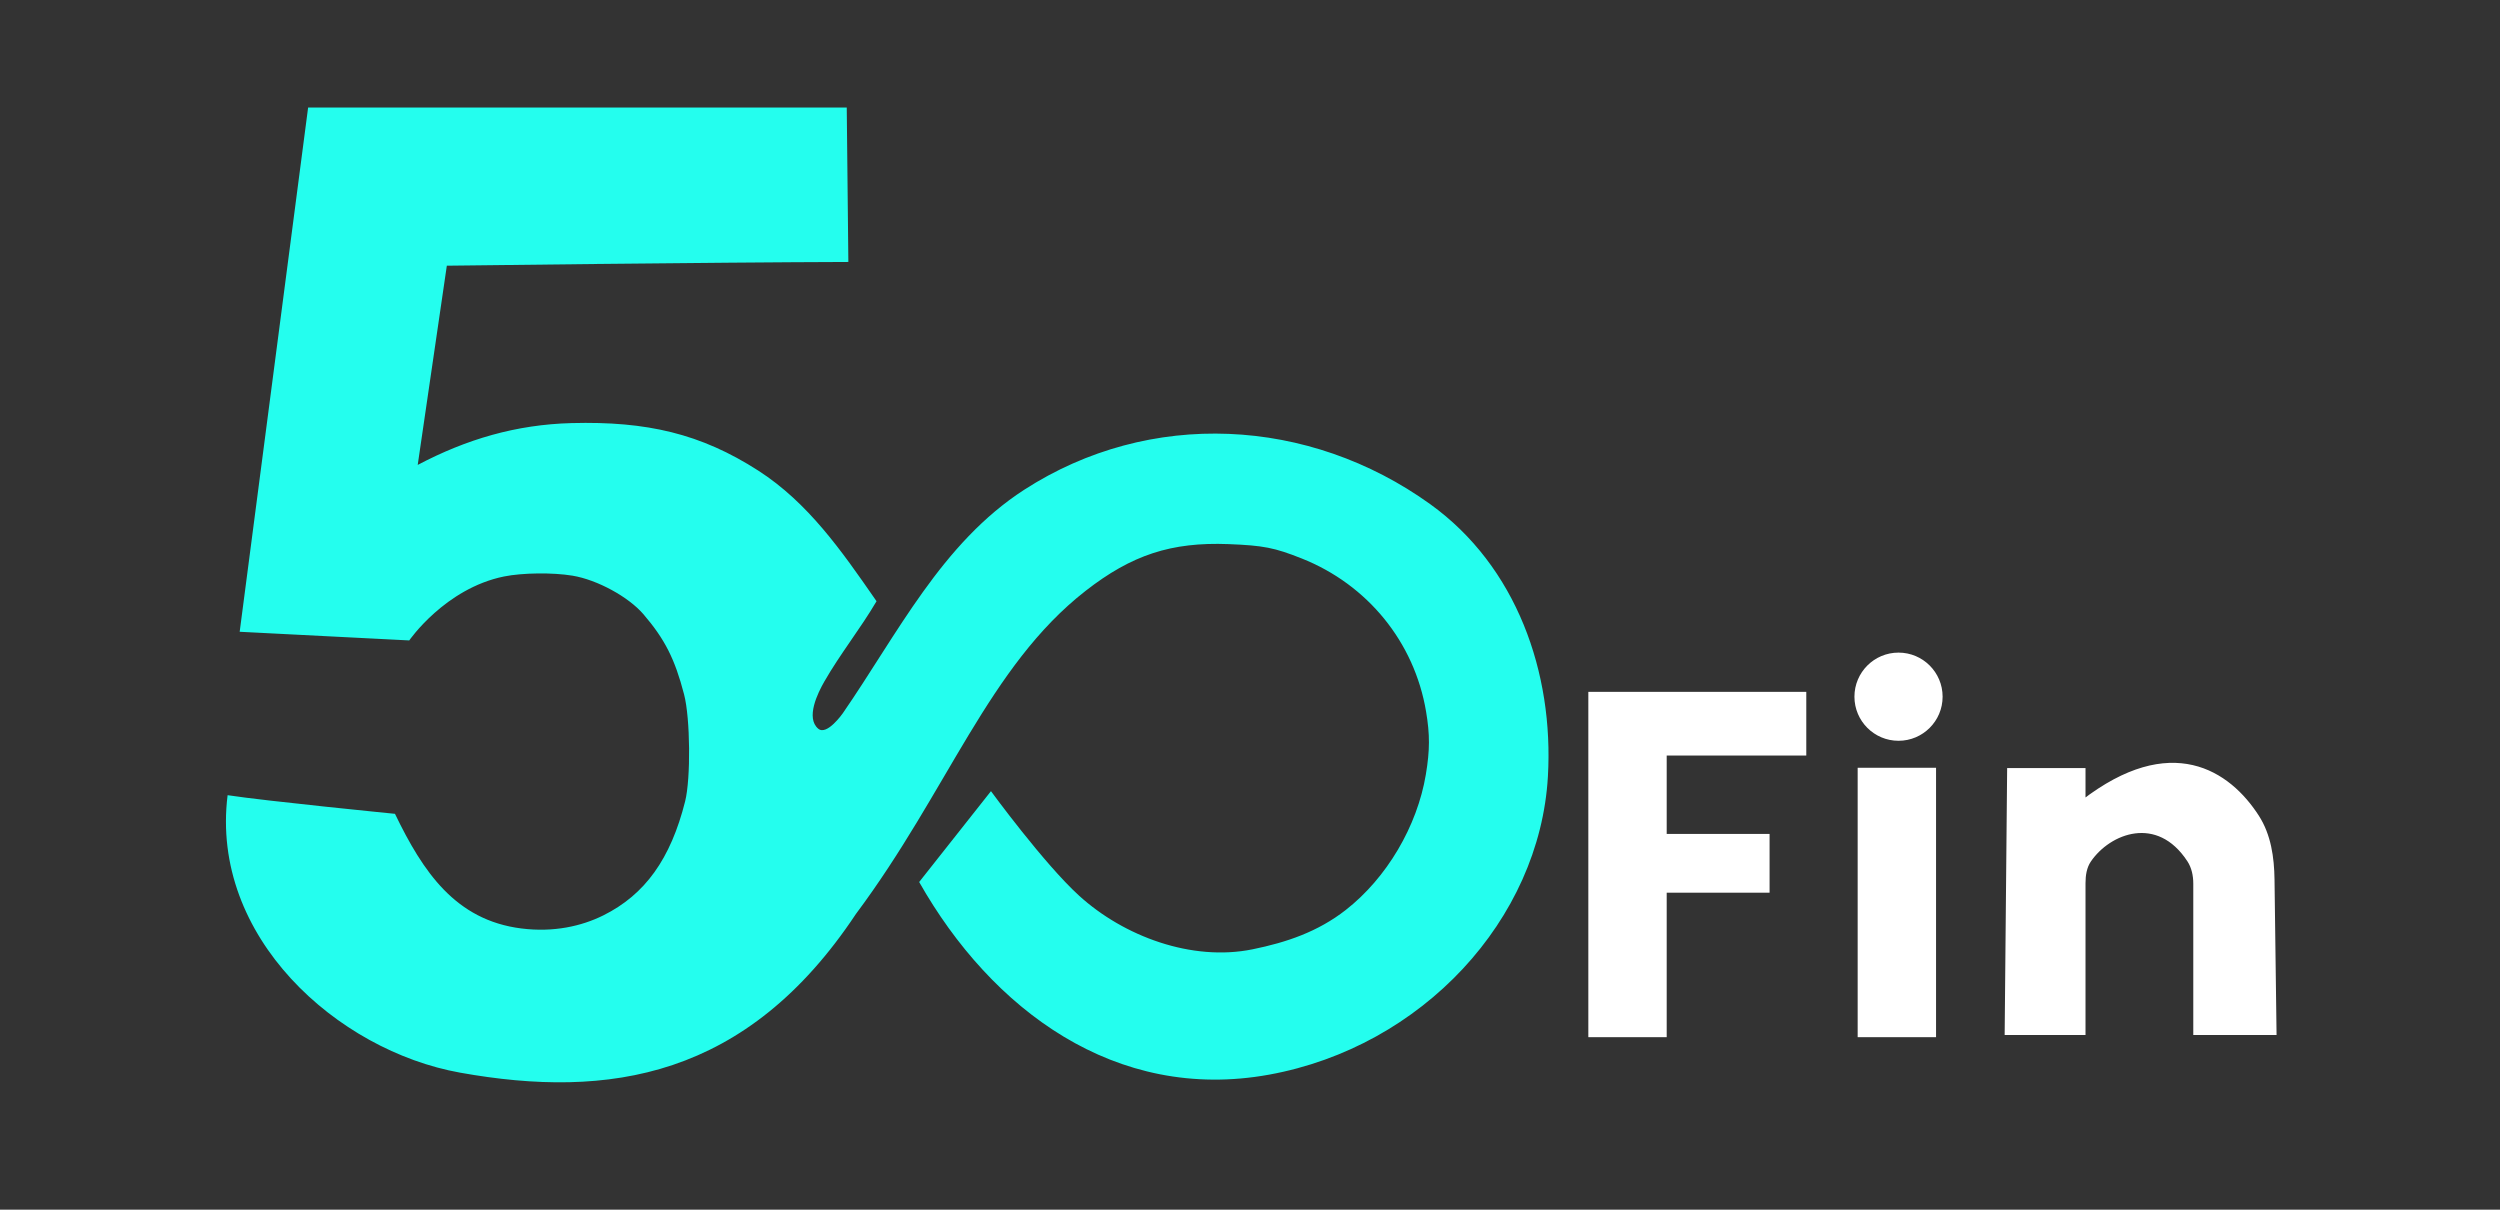 <svg xmlns="http://www.w3.org/2000/svg" width="93" height="45" viewBox="0 0 93 45" fill="none"><rect x="0" y="0" width="93" height="45" fill="#333333" stroke="none"/><path d="M53.042 28.809C52.721 30.741 51.585 32.662 50.06 33.853C49.022 34.663 47.858 35.057 46.596 35.314C44.338 35.775 41.804 34.833 40.14 33.317C38.832 32.126 36.864 29.431 36.864 29.431L34.193 32.811C36.882 37.557 41.5 41.013 47.206 39.978C52.912 38.942 57.276 34.205 57.582 28.888C57.805 25.025 56.416 21.065 53.203 18.754C48.699 15.516 42.774 15.201 38.101 18.219C35.03 20.203 33.384 23.589 31.351 26.535C31.351 26.535 30.761 27.379 30.439 27.108C29.965 26.709 30.419 25.783 30.662 25.359C31.254 24.325 32.004 23.393 32.607 22.366L32.547 22.279C31.313 20.501 30.059 18.696 28.208 17.507C26.071 16.133 24.061 15.665 21.263 15.739C19.203 15.794 17.357 16.336 15.539 17.295L16.622 9.884C16.622 9.884 26.591 9.758 31.559 9.745L31.499 4L11.462 4.001L8.916 23.502L15.224 23.824C15.224 23.824 16.556 21.891 18.75 21.445C19.43 21.307 20.563 21.293 21.297 21.415C22.216 21.568 23.379 22.201 23.937 22.851C24.732 23.778 25.105 24.514 25.448 25.833C25.679 26.718 25.7 28.962 25.486 29.813C24.948 31.952 23.995 33.281 22.444 34.052C21.636 34.454 20.592 34.69 19.396 34.539C16.938 34.23 15.732 32.424 14.693 30.274C14.693 30.274 9.884 29.798 8.467 29.581C7.809 34.841 12.536 39.082 17.116 39.903C22.64 40.893 27.781 40.117 31.84 34C35.252 29.431 36.785 24.785 40.383 21.981C42.103 20.64 43.573 20.159 45.701 20.241C46.998 20.292 47.409 20.372 48.421 20.774C50.875 21.747 52.615 23.888 53.049 26.465C53.194 27.325 53.192 27.907 53.042 28.809Z" fill="#24FEEE"></path><path d="M74.665 38.412L74.756 28.663H77.49V29.847C80.769 27.313 82.89 28.742 83.953 30.394C84.392 31.077 84.51 31.903 84.521 32.714L84.596 38.412H81.681V32.871C81.681 32.56 81.616 32.247 81.445 31.987C80.273 30.199 78.447 30.908 77.705 31.997C77.535 32.247 77.49 32.553 77.49 32.855V38.412H74.665Z" fill="white" stroke="white" stroke-width="0.182"></path><path d="M69.196 38.492V28.652H71.93V38.492H69.196Z" fill="white" stroke="white" stroke-width="0.182"></path><circle cx="70.625" cy="25.917" r="1.64" fill="white"></circle><path d="M59.177 38.492V25.828H67.103V28.015H61.91V31.113H65.737V33.117H61.91V38.492H59.177Z" fill="white" stroke="white" stroke-width="0.182"></path></svg>